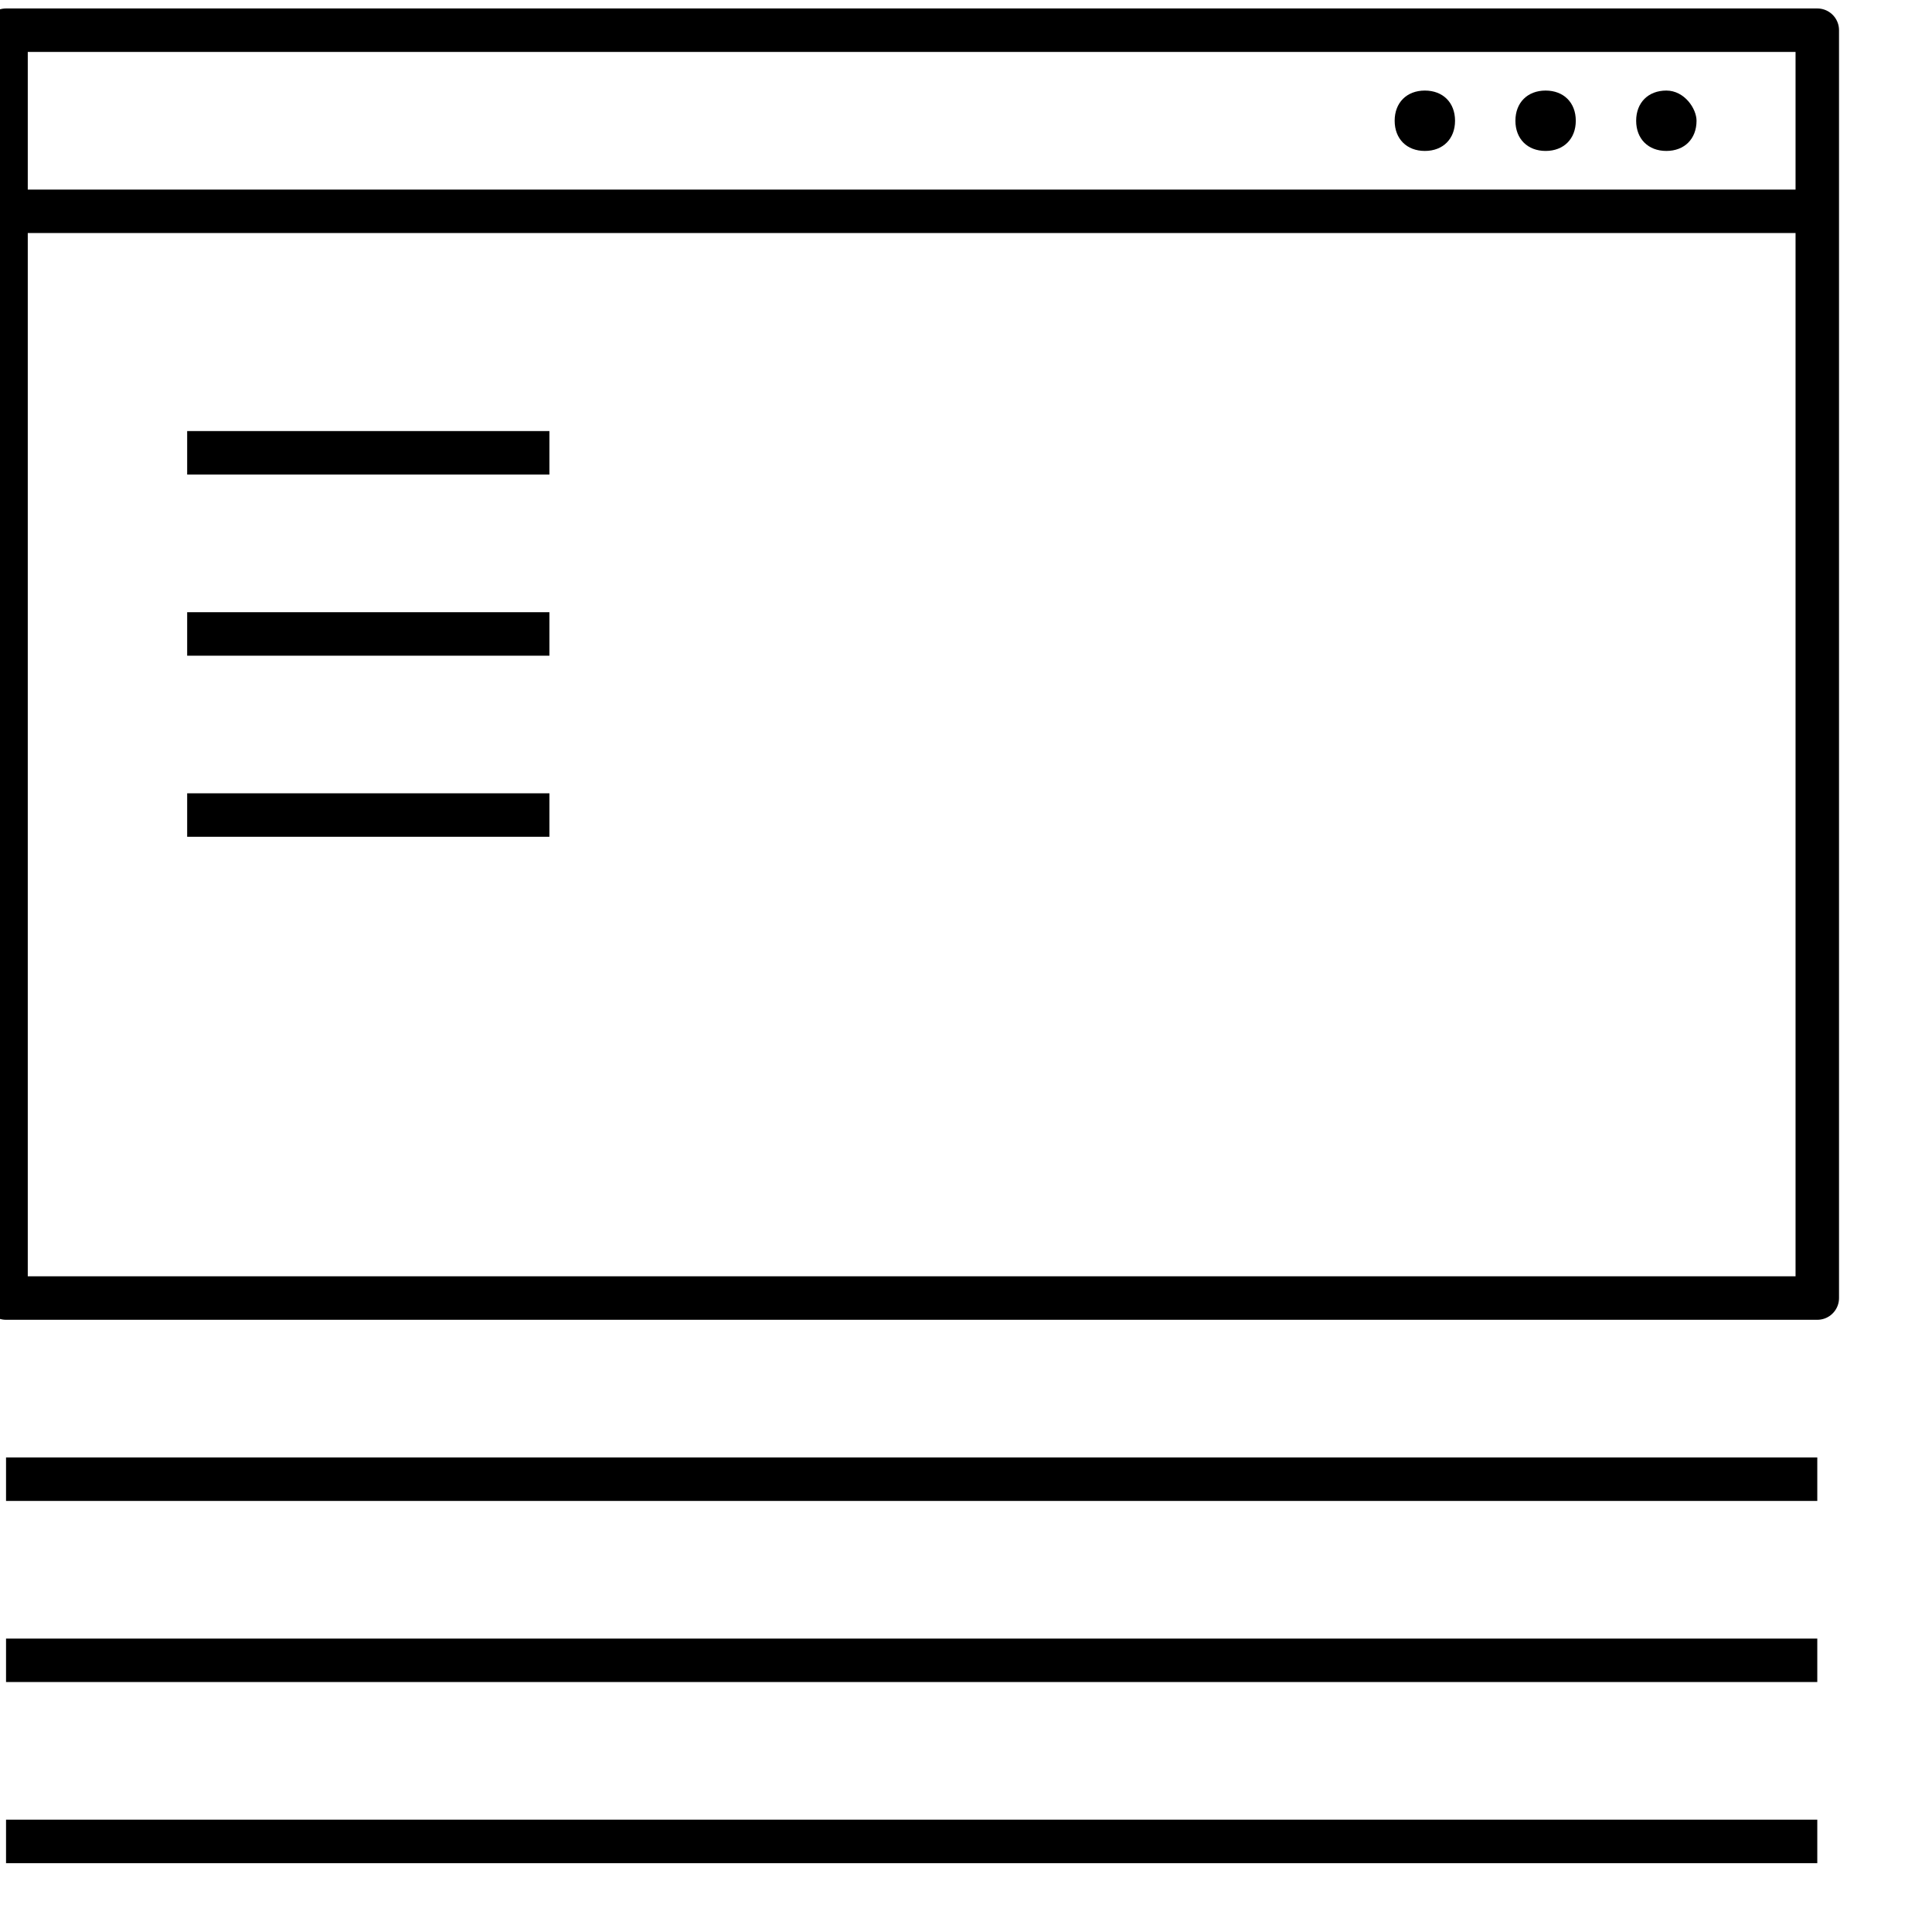 <?xml version="1.0" encoding="utf-8"?>
<!-- Generator: Adobe Illustrator 24.3.0, SVG Export Plug-In . SVG Version: 6.00 Build 0)  -->
<svg version="1.1" id="Layer_1" xmlns="http://www.w3.org/2000/svg" xmlns:xlink="http://www.w3.org/1999/xlink" x="0px" y="0px"
	 viewBox="0 0 32 32" style="enable-background:new 0 0 32 32;" xml:space="preserve">
<style type="text/css">
	.st0{fill:none;stroke:#000000;stroke-width:0.72;stroke-linejoin:round;stroke-miterlimit:10;}
</style>
<g id="Layer_1_1_">
</g>
<g id="Layer_1_2_">
</g>
<g id="Layer_1_3_">
</g>
<g id="design_and_development_01">
	<g id="design_and_development_01_1_">
		<path class="st0" d="M30.1,21.5h-30v-21h30V21.5z M0.1,24.5h30 M0.1,3.5h30 M0.1,27.5h30 M0.1,30.5h30"/>
		<path d="M28.1,2c0,0.3-0.2,0.5-0.5,0.5S27.1,2.3,27.1,2s0.2-0.5,0.5-0.5S28.1,1.8,28.1,2z M25.6,1.5c-0.3,0-0.5,0.2-0.5,0.5
			s0.2,0.5,0.5,0.5s0.5-0.2,0.5-0.5S25.9,1.5,25.6,1.5z M23.6,1.5c-0.3,0-0.5,0.2-0.5,0.5s0.2,0.5,0.5,0.5s0.5-0.2,0.5-0.5
			S23.9,1.5,23.6,1.5z"/>
		<path class="st0" d="M3.1,7.5h6 M3.1,10.5h6 M3.1,13.5h6"/>
	</g>
</g>
</svg>
